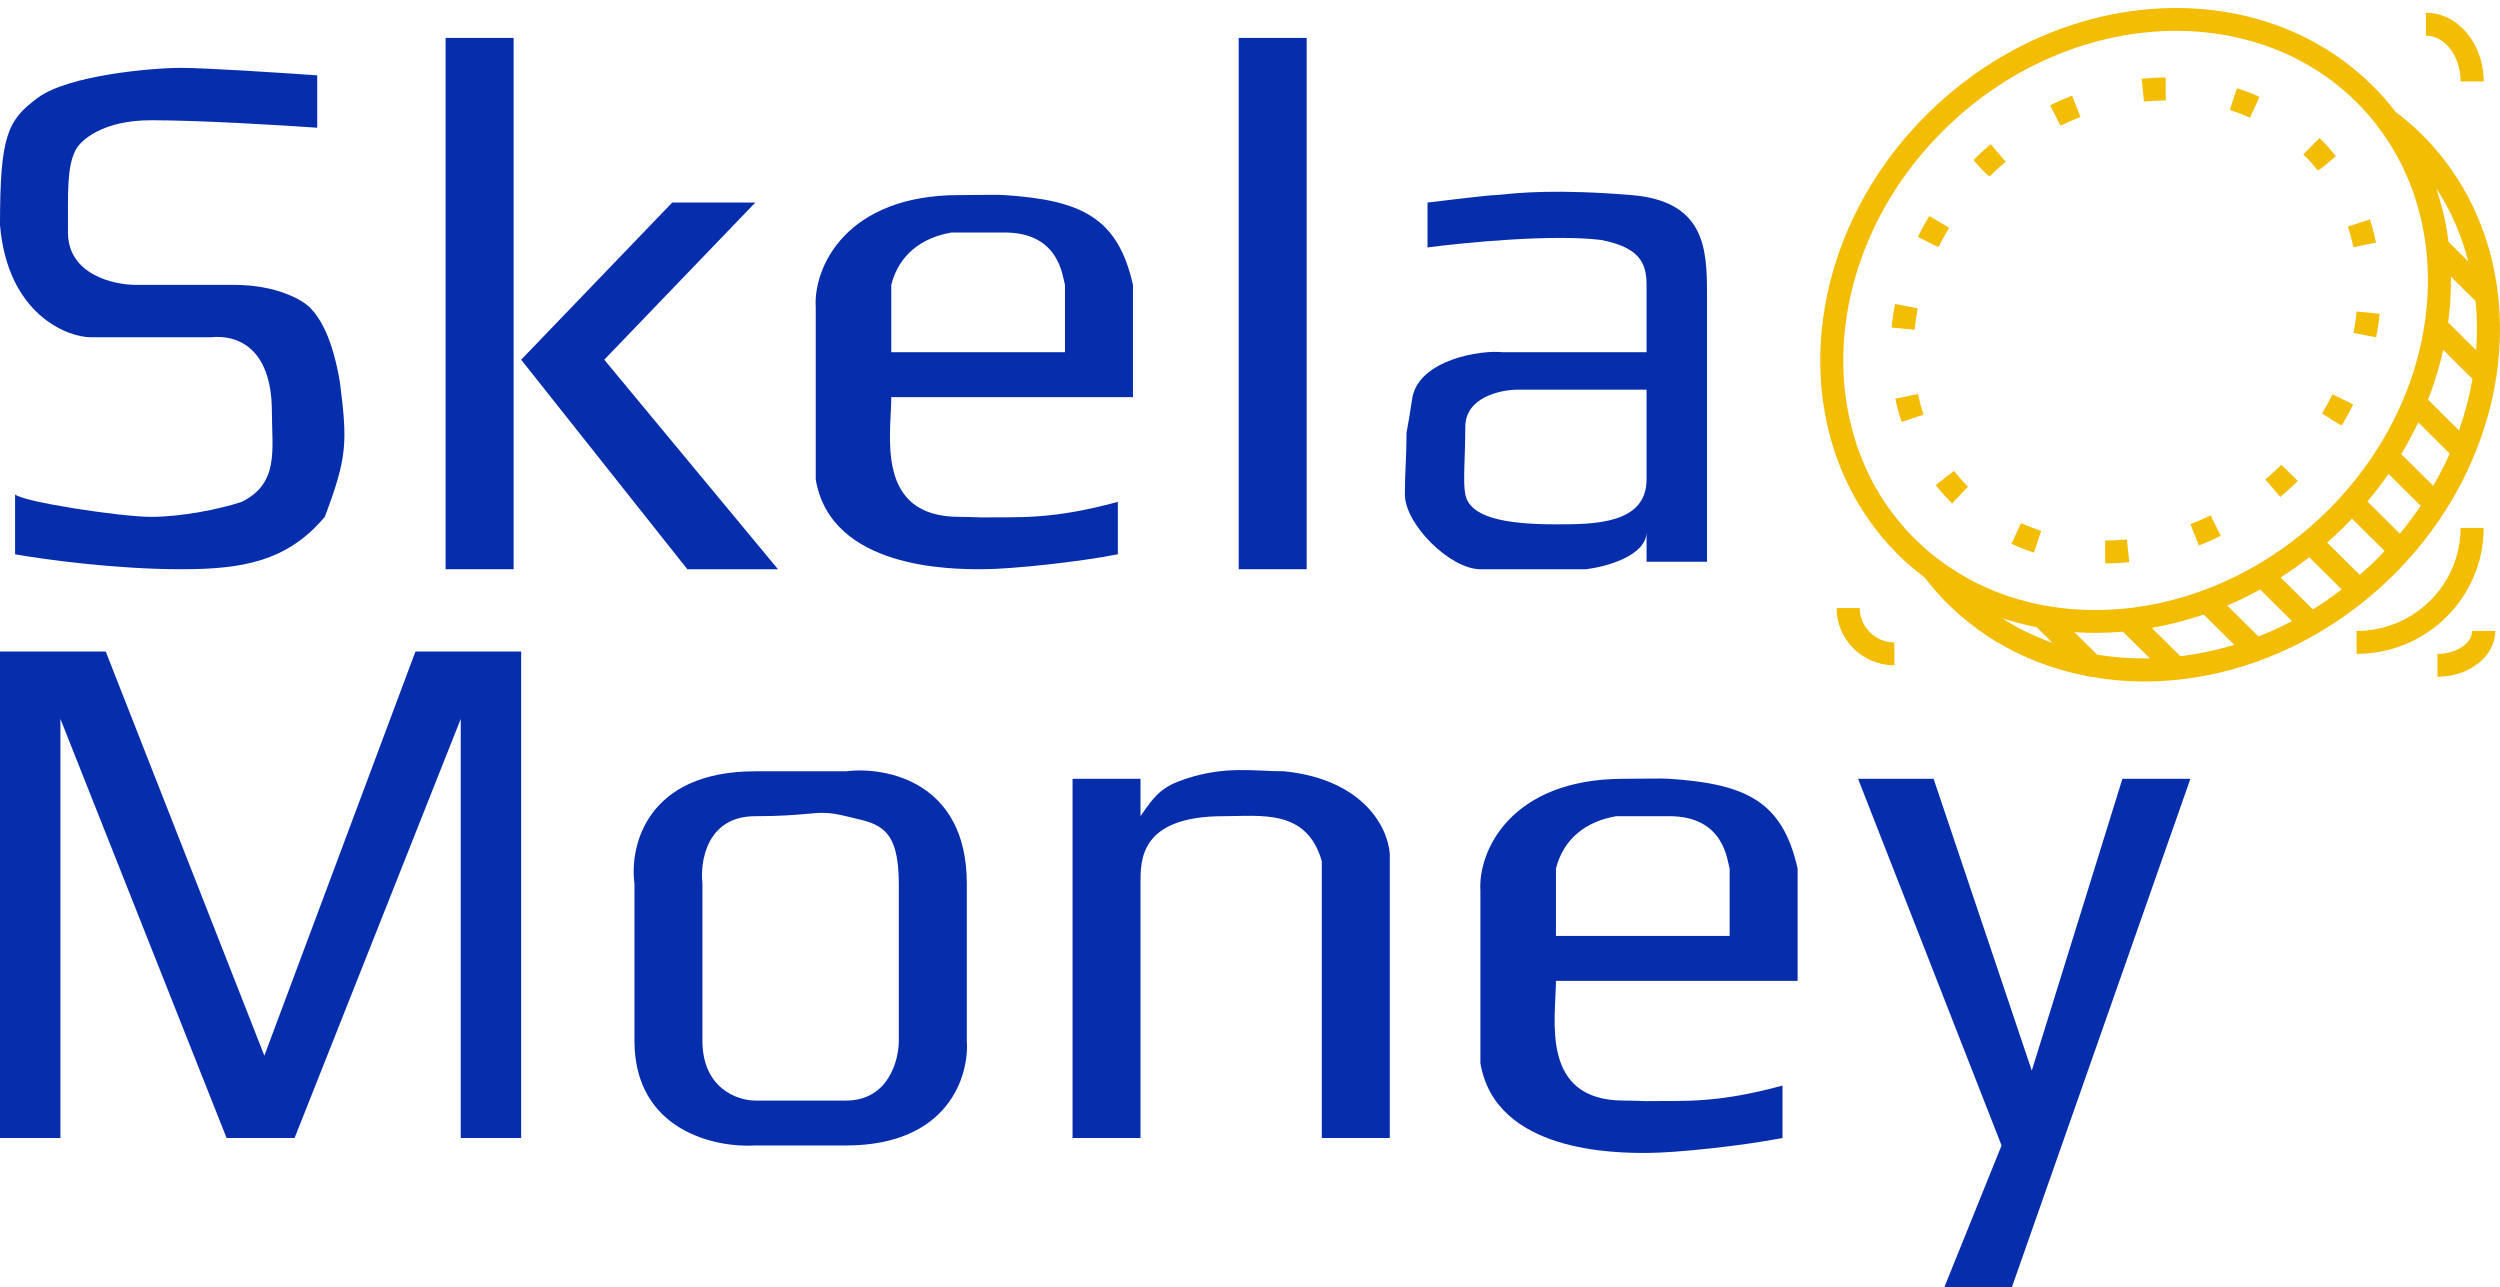 <?xml version="1.0" encoding="UTF-8"?> <svg xmlns="http://www.w3.org/2000/svg" width="101" height="52" viewBox="0 0 101 52" fill="none"><g clip-path="url(#clip0_107_1716)"><path d="M100.862 15.147C101.018 14.083 101.041 13.019 100.929 11.982C100.93 11.946 100.924 11.913 100.917 11.878C100.634 9.459 99.616 7.191 97.833 5.425C97.512 5.106 97.164 4.809 96.778 4.517C96.496 4.15 96.189 3.796 95.852 3.463C91.211 -1.135 83.141 -0.622 77.862 4.608C72.584 9.837 72.066 17.833 76.707 22.431C77.038 22.759 77.391 23.05 77.753 23.326C78.055 23.718 78.36 24.069 78.688 24.393C80.257 25.947 82.217 26.913 84.328 27.315C84.338 27.319 84.347 27.318 84.357 27.321C84.397 27.329 84.437 27.337 84.477 27.345C84.487 27.345 84.496 27.35 84.506 27.35C84.508 27.35 84.509 27.349 84.511 27.349C85.203 27.469 85.909 27.533 86.623 27.533C87.05 27.533 87.48 27.511 87.911 27.468C87.917 27.468 87.923 27.471 87.929 27.471C87.95 27.471 87.97 27.462 87.991 27.459C89.092 27.343 90.197 27.088 91.276 26.694C91.296 26.688 91.314 26.681 91.333 26.672C92.081 26.396 92.815 26.052 93.527 25.645C93.573 25.629 93.615 25.603 93.655 25.572C94.341 25.171 95.005 24.709 95.639 24.186C95.639 24.186 95.64 24.185 95.641 24.185L95.642 24.184C95.996 23.89 96.343 23.58 96.677 23.249C98.131 21.809 99.221 20.158 99.945 18.427C99.953 18.409 99.961 18.392 99.968 18.373C100.392 17.346 100.686 16.29 100.849 15.233C100.855 15.204 100.863 15.176 100.862 15.147ZM99.342 17.386L98.092 16.147C98.157 15.98 98.22 15.813 98.278 15.645C98.304 15.572 98.327 15.498 98.351 15.424C98.416 15.226 98.475 15.029 98.531 14.831C98.552 14.756 98.575 14.68 98.594 14.604C98.635 14.449 98.671 14.293 98.705 14.137L99.889 15.31C99.769 16.006 99.585 16.7 99.342 17.386ZM98.304 19.627L97.01 18.345C97.039 18.295 97.07 18.246 97.099 18.196C97.11 18.177 97.123 18.158 97.134 18.139C97.281 17.887 97.417 17.63 97.547 17.373C97.574 17.318 97.601 17.262 97.628 17.207C97.651 17.16 97.675 17.112 97.698 17.065L98.969 18.325C98.774 18.766 98.551 19.2 98.304 19.627ZM96.955 21.561L95.643 20.261C95.769 20.111 95.891 19.959 96.01 19.805C96.019 19.794 96.028 19.783 96.038 19.771C96.197 19.564 96.349 19.355 96.496 19.144L97.797 20.434C97.538 20.818 97.259 21.195 96.955 21.561ZM98.904 13.027C98.916 12.941 98.928 12.855 98.938 12.769C98.963 12.548 98.983 12.326 98.996 12.105C99.004 11.978 99.008 11.852 99.012 11.725C99.016 11.597 99.018 11.469 99.018 11.341C99.018 11.288 99.022 11.234 99.021 11.18L100.014 12.163C100.079 12.816 100.086 13.481 100.037 14.149L98.904 13.027ZM98.429 7.613C99.027 8.52 99.45 9.519 99.72 10.565L98.922 9.774C98.913 9.701 98.9 9.629 98.889 9.557C98.872 9.436 98.854 9.316 98.833 9.197C98.794 8.979 98.749 8.764 98.697 8.55C98.674 8.454 98.647 8.36 98.621 8.265C98.577 8.101 98.529 7.937 98.477 7.774C98.46 7.721 98.447 7.666 98.429 7.613ZM78.523 5.261C81.203 2.605 84.646 1.246 87.917 1.246C90.642 1.246 93.248 2.191 95.193 4.117C95.454 4.376 95.698 4.648 95.924 4.93L96.045 5.089C96.054 5.101 96.063 5.113 96.073 5.125C96.278 5.396 96.468 5.675 96.642 5.961C96.646 5.968 96.65 5.974 96.653 5.981C96.824 6.264 96.98 6.555 97.12 6.852C97.126 6.865 97.132 6.88 97.138 6.893C97.27 7.177 97.389 7.467 97.493 7.762C97.502 7.787 97.511 7.813 97.52 7.839C97.611 8.102 97.688 8.371 97.757 8.641C97.773 8.704 97.791 8.766 97.806 8.829C97.866 9.084 97.913 9.342 97.954 9.602C97.968 9.692 97.983 9.781 97.995 9.872C98.028 10.118 98.05 10.367 98.066 10.618C98.072 10.72 98.078 10.822 98.081 10.926C98.09 11.173 98.091 11.422 98.083 11.671C98.08 11.773 98.075 11.875 98.069 11.977C98.055 12.233 98.034 12.49 98.002 12.746C97.992 12.836 97.977 12.926 97.965 13.016C97.925 13.288 97.88 13.559 97.822 13.83C97.808 13.894 97.791 13.957 97.776 14.021C97.713 14.294 97.643 14.566 97.561 14.837C97.549 14.877 97.537 14.918 97.525 14.959C97.431 15.259 97.324 15.556 97.207 15.852C97.19 15.896 97.174 15.941 97.156 15.985C97.036 16.281 96.903 16.573 96.759 16.863C96.737 16.909 96.715 16.954 96.693 16.999C96.546 17.288 96.387 17.573 96.218 17.855C96.193 17.898 96.166 17.941 96.14 17.984C95.966 18.266 95.782 18.545 95.585 18.818C95.558 18.855 95.53 18.892 95.503 18.93C95.299 19.207 95.086 19.479 94.859 19.745C94.837 19.771 94.813 19.797 94.79 19.823C94.551 20.099 94.302 20.37 94.038 20.631C93.772 20.895 93.498 21.143 93.218 21.381C93.193 21.402 93.169 21.423 93.145 21.444C92.874 21.671 92.597 21.884 92.315 22.087C92.28 22.113 92.246 22.138 92.211 22.163C91.931 22.36 91.647 22.545 91.358 22.72C91.319 22.743 91.281 22.766 91.242 22.789C90.953 22.96 90.66 23.119 90.363 23.267C90.324 23.286 90.284 23.305 90.245 23.324C89.945 23.469 89.644 23.604 89.339 23.725C89.302 23.74 89.265 23.753 89.228 23.767C88.918 23.887 88.606 23.998 88.292 24.094C88.265 24.102 88.238 24.109 88.211 24.117C87.923 24.203 87.634 24.276 87.344 24.341C87.289 24.353 87.235 24.368 87.18 24.38C86.898 24.439 86.616 24.485 86.334 24.525C86.251 24.537 86.169 24.55 86.087 24.56C85.821 24.592 85.555 24.613 85.29 24.628C85.194 24.633 85.097 24.638 85.001 24.641C84.744 24.648 84.486 24.648 84.231 24.639C84.133 24.636 84.035 24.63 83.938 24.624C83.681 24.608 83.424 24.586 83.169 24.552C83.084 24.541 82.999 24.527 82.913 24.514C82.646 24.473 82.381 24.425 82.119 24.364C82.06 24.351 82.002 24.334 81.944 24.32C81.663 24.25 81.385 24.172 81.113 24.079C81.093 24.072 81.074 24.065 81.054 24.059C80.752 23.954 80.454 23.835 80.163 23.701C80.152 23.696 80.141 23.692 80.13 23.687C79.829 23.548 79.534 23.393 79.247 23.223C79.241 23.219 79.236 23.216 79.23 23.213C78.941 23.041 78.658 22.852 78.385 22.648C78.374 22.64 78.363 22.632 78.352 22.624L78.187 22.501C77.903 22.277 77.629 22.037 77.367 21.777C73.09 17.539 73.608 10.13 78.523 5.261ZM93.441 24.62L92.135 23.327C92.197 23.288 92.259 23.25 92.32 23.21C92.339 23.198 92.359 23.186 92.378 23.174C92.626 23.009 92.872 22.834 93.113 22.652C93.172 22.608 93.229 22.562 93.287 22.517C93.289 22.515 93.291 22.514 93.294 22.512L94.605 23.811C94.226 24.101 93.839 24.376 93.441 24.62ZM91.242 25.713L89.981 24.462C90.2 24.37 90.419 24.27 90.636 24.166C90.687 24.141 90.738 24.114 90.79 24.088C90.964 24.001 91.138 23.912 91.31 23.817L92.6 25.095C92.154 25.328 91.701 25.533 91.242 25.713ZM88.088 26.512L86.931 25.366C87.03 25.348 87.128 25.332 87.226 25.312C87.475 25.263 87.724 25.207 87.972 25.143C88.047 25.124 88.123 25.1 88.199 25.079C88.396 25.025 88.593 24.967 88.789 24.904C88.868 24.878 88.948 24.852 89.027 24.825L90.265 26.052C89.544 26.271 88.815 26.423 88.088 26.512ZM81.237 25.082C81.326 25.109 81.414 25.135 81.503 25.159C81.761 25.229 82.021 25.288 82.284 25.34L82.921 25.972C82.213 25.718 81.531 25.395 80.896 24.984C81.009 25.021 81.124 25.049 81.237 25.082ZM84.718 26.444L83.805 25.539C84.067 25.557 84.33 25.568 84.594 25.569C84.61 25.569 84.626 25.571 84.643 25.571C84.748 25.571 84.854 25.566 84.959 25.563C85.177 25.557 85.395 25.547 85.613 25.53C85.664 25.526 85.715 25.523 85.765 25.518L86.855 26.598C86.132 26.612 85.416 26.563 84.718 26.444ZM95.332 23.224L94.015 21.919C94.019 21.916 94.022 21.912 94.026 21.909C94.254 21.709 94.478 21.503 94.697 21.286C94.808 21.177 94.913 21.064 95.02 20.952L96.335 22.255C96.228 22.368 96.13 22.485 96.018 22.595C95.795 22.816 95.564 23.021 95.332 23.224Z" fill="#F2BD02"></path><path d="M77.482 9.567C77.548 9.599 78.252 9.974 78.32 9.974C78.45 9.713 78.592 9.454 78.743 9.203C78.522 9.072 77.943 8.728 77.943 8.728C77.777 9 77.622 9.283 77.482 9.567Z" fill="#F2BD02"></path><path d="M80.393 7.114C80.597 6.912 80.811 6.716 81.029 6.531C81.029 6.531 80.59 6.022 80.422 5.828C80.186 6.028 79.954 6.241 79.726 6.467C79.815 6.556 80.274 7.114 80.393 7.114Z" fill="#F2BD02"></path><path d="M78.203 19.599C78.401 19.847 78.617 20.087 78.824 20.291C78.834 20.303 78.855 20.324 78.867 20.335C78.755 20.335 78.955 20.417 78.867 20.335C78.867 20.335 79.413 19.755 79.506 19.66C79.303 19.459 79.112 19.246 78.936 19.026C78.936 19.026 78.406 19.44 78.203 19.599Z" fill="#F2BD02"></path><path d="M95.21 12.585C95.181 12.872 95.138 13.162 95.082 13.449C95.111 13.455 95.968 13.626 95.998 13.626C96.059 13.311 96.107 12.991 96.138 12.676C96.138 12.676 95.466 12.61 95.21 12.585Z" fill="#F2BD02"></path><path d="M81.262 21.974C81.556 22.107 81.863 22.225 82.174 22.325C82.126 22.325 82.222 22.34 82.174 22.325C82.174 22.325 82.398 21.641 82.462 21.445C82.185 21.356 81.912 21.251 81.65 21.132C81.65 21.132 81.369 21.741 81.262 21.974Z" fill="#F2BD02"></path><path d="M95.078 9.988C95.331 9.936 95.992 9.799 95.992 9.799C95.926 9.484 95.841 9.169 95.741 8.865C95.741 8.865 95.1 9.072 94.853 9.152C94.943 9.424 95.019 9.706 95.078 9.988Z" fill="#F2BD02"></path><path d="M77.71 16.754C77.62 16.483 77.545 16.201 77.484 15.918C77.232 15.971 76.571 16.109 76.571 16.109C76.638 16.425 76.723 16.739 76.823 17.043C76.775 17.058 76.871 17.043 76.823 17.043C77.068 16.963 77.71 16.754 77.71 16.754Z" fill="#F2BD02"></path><path d="M77.349 13.322C77.377 13.036 77.42 12.745 77.476 12.458C77.222 12.41 76.559 12.282 76.559 12.282C76.497 12.598 76.451 12.917 76.42 13.232C76.42 13.232 77.093 13.297 77.349 13.322Z" fill="#F2BD02"></path><path d="M85.051 22.763H85.053C85.374 22.762 85.7 22.745 86.021 22.713C86.021 22.713 85.954 22.047 85.928 21.793C85.637 21.822 85.341 21.837 85.049 21.838C85.05 22.093 85.051 22.763 85.051 22.763Z" fill="#F2BD02"></path><path d="M88.835 22.036C88.779 22.058 88.891 22.036 88.835 22.036C89.132 21.922 89.429 21.792 89.719 21.65C89.719 21.65 89.42 21.049 89.306 20.82C89.04 20.95 88.768 21.07 88.496 21.175C88.567 21.358 88.835 22.036 88.835 22.036Z" fill="#F2BD02"></path><path d="M86.618 4.103C86.602 4.104 86.634 4.103 86.618 4.103C86.909 4.073 87.206 4.058 87.497 4.056C87.497 4.056 87.494 3.386 87.493 3.131C87.493 3.131 87.752 3.131 87.495 3.131L87.493 3.131C87.171 3.132 86.845 3.15 86.523 3.182C86.523 3.182 86.592 3.848 86.618 4.103Z" fill="#F2BD02"></path><path d="M83.242 5.079C83.506 4.95 83.778 4.83 84.052 4.724C84.052 4.724 83.805 4.101 83.71 3.863C83.412 3.978 83.115 4.109 82.827 4.25C82.909 4.413 83.242 5.079 83.242 5.079Z" fill="#F2BD02"></path><path d="M93.633 6.879C93.734 6.879 94.281 6.374 94.367 6.307C94.166 6.054 93.947 5.81 93.71 5.575L93.055 6.235C93.26 6.438 93.454 6.655 93.633 6.879Z" fill="#F2BD02"></path><path d="M94.234 15.931C94.105 16.192 93.962 16.451 93.81 16.702C93.885 16.747 94.528 17.178 94.61 17.178C94.775 16.905 94.931 16.623 95.071 16.34C94.84 16.227 94.234 15.931 94.234 15.931Z" fill="#F2BD02"></path><path d="M90.085 4.444C90.361 4.532 90.635 4.637 90.898 4.755C91.005 4.523 91.284 3.913 91.284 3.913C90.989 3.78 90.682 3.663 90.372 3.564C90.292 3.807 90.085 4.444 90.085 4.444Z" fill="#F2BD02"></path><path d="M91.52 19.372C91.612 19.479 92.126 20.076 92.126 20.076C92.367 19.872 92.603 19.656 92.827 19.434L92.832 19.429C92.832 19.429 92.349 18.961 92.167 18.78C91.96 18.985 91.742 19.184 91.52 19.372Z" fill="#F2BD02"></path><path d="M76.533 25.953C75.761 25.953 75.133 25.33 75.133 24.565C75.133 24.565 74.457 24.565 74.199 24.565C74.199 25.841 75.246 26.878 76.533 26.878C76.533 26.878 76.533 26.208 76.533 25.953Z" fill="#F2BD02"></path><path d="M98.007 1.44C98.779 1.44 99.408 2.269 99.408 3.29H100.341C100.341 1.759 99.294 0.515 98.007 0.515V1.44Z" fill="#F2BD02"></path><path d="M100.341 21.328L99.407 21.328C99.407 23.623 97.522 25.491 95.206 25.491C95.206 25.746 95.206 26.416 95.206 26.416C98.038 26.416 100.341 24.134 100.341 21.328Z" fill="#F2BD02"></path><path d="M100.808 25.491C100.551 25.491 99.875 25.491 99.875 25.491C99.875 25.992 99.233 26.416 98.474 26.416C98.474 26.671 98.474 27.341 98.474 27.341C99.761 27.341 100.808 26.511 100.808 25.491Z" fill="#F2BD02"></path></g><path d="M12.816 3.044V5.16C11.392 5.059 8.056 4.858 6.103 4.858C4.15 4.858 3.255 5.664 3.051 6.067C2.706 6.751 2.746 7.7 2.746 9.393C2.746 11.086 4.577 11.509 5.493 11.509H9.459C11.168 11.509 12.206 12.114 12.511 12.416C12.918 12.819 13.426 13.625 13.732 15.439C14.037 17.858 14.037 18.462 13.121 20.881C11.595 22.695 9.765 22.997 7.323 22.997C4.638 22.997 1.729 22.594 0.61 22.393V19.974C0.915 20.276 4.882 20.881 6.103 20.881C7.323 20.881 8.849 20.579 9.765 20.276C11.29 19.521 10.985 18.16 10.985 16.648C10.985 13.928 9.459 13.524 8.544 13.625H3.662C2.746 13.625 0.305 12.718 0 9.09C-3.72851e-06 5.462 0.305 4.858 1.526 3.951C2.746 3.044 6.103 2.742 7.323 2.742C8.3 2.742 11.392 2.943 12.816 3.044Z" fill="#062DAC"></path><path d="M18.003 22.997V1.532H20.75V22.997H18.003Z" fill="#062DAC"></path><path d="M27.158 8.183L21.055 14.532L27.768 22.997H31.43L24.412 14.532L30.514 8.183H27.158Z" fill="#062DAC"></path><path d="M50.044 22.997V1.532H52.79V22.997H50.044Z" fill="#062DAC"></path><path fill-rule="evenodd" clip-rule="evenodd" d="M32.956 12.416C32.854 10.804 34.176 7.881 38.753 7.881C39.669 7.881 40.264 7.86 40.584 7.881C43.692 8.089 45.161 8.788 45.772 11.509V16.044H36.007C36.007 17.555 35.336 20.881 38.753 20.881C39.045 20.881 39.337 20.892 39.641 20.904C41.194 20.881 42.447 21.01 45.161 20.276V22.393C43.636 22.695 40.889 22.997 39.669 22.997C38.448 22.997 33.566 22.997 32.956 19.369V12.416ZM36.007 11.509V14.23H43.025V11.509C42.924 11.207 42.831 9.393 40.584 9.393C39.059 9.393 40.279 9.393 38.448 9.393C37.228 9.598 36.312 10.3 36.007 11.509Z" fill="#062DAC"></path><path fill-rule="evenodd" clip-rule="evenodd" d="M57.672 8.183V9.997C59.198 9.796 62.738 9.453 64.691 9.695C66.216 9.997 66.521 10.602 66.521 11.509V14.23H60.724C59.808 14.129 57.367 14.532 57.062 16.044C56.978 16.623 56.895 17.089 56.824 17.486C56.824 18.462 56.757 19.067 56.757 19.974C56.757 21.183 58.588 22.997 59.808 22.997H64.08C64.894 22.897 66.521 22.453 66.521 21.486V22.695H68.963V11.811C68.963 9.997 68.841 8.123 65.911 7.881C62.897 7.632 61.33 7.793 60.7 7.858C60.565 7.872 60.472 7.881 60.419 7.881C60.174 7.881 58.486 8.083 57.672 8.183ZM61.334 15.742H66.521V19.369C66.521 21.183 64.385 21.183 62.86 21.183C60.724 21.183 59.381 20.881 59.198 19.974C59.096 19.47 59.198 18.462 59.198 17.253C59.198 16.044 60.622 15.742 61.334 15.742Z" fill="#062DAC"></path><path d="M0 26.323V45.974H2.441V29.044L9.154 45.974H11.901L18.614 29.044V45.974H21.055V26.323H16.783L10.68 42.649L4.272 26.323H0Z" fill="#062DAC"></path><path d="M43.331 45.974V31.463H46.077V32.974C46.687 32.067 46.992 31.765 47.908 31.463C49.525 30.929 50.654 31.16 51.874 31.16C54.926 31.463 56.045 33.277 56.147 34.486V45.974H53.4V34.788C52.79 32.672 50.959 32.974 49.433 32.974C46.016 32.974 46.077 34.788 46.077 35.695V45.974H43.331Z" fill="#062DAC"></path><path d="M80.863 46.277L75.066 31.463H78.117L82.084 43.254L85.746 31.463H88.492L81.168 52.323H78.422L80.863 46.277Z" fill="#062DAC"></path><path fill-rule="evenodd" clip-rule="evenodd" d="M59.808 35.998C59.707 34.385 61.029 31.463 65.606 31.463C66.521 31.463 67.117 31.441 67.437 31.463C70.545 31.67 72.014 32.37 72.624 35.091V39.626H62.86C62.86 41.137 62.188 44.463 65.606 44.463C65.898 44.463 66.189 44.474 66.494 44.485C68.047 44.463 69.299 44.592 72.014 43.858V45.974C70.488 46.277 67.742 46.579 66.521 46.579C65.301 46.579 60.419 46.579 59.808 42.951V35.998ZM62.86 35.091V37.812H69.878V35.091C69.776 34.788 69.684 32.974 67.437 32.974C65.911 32.974 67.132 32.974 65.301 32.974C64.08 33.179 63.165 33.881 62.86 35.091Z" fill="#062DAC"></path><path fill-rule="evenodd" clip-rule="evenodd" d="M25.632 35.695C25.429 34.184 26.12 31.16 30.514 31.16H34.176C35.804 30.959 39.059 31.584 39.059 35.695V42.044C39.16 43.455 38.326 46.277 34.176 46.277H30.514C28.887 46.378 25.632 45.672 25.632 42.044V35.695ZM30.514 32.974C28.561 32.974 28.277 34.788 28.378 35.695V42.044C28.378 43.979 29.802 44.463 30.514 44.463H34.176C35.885 44.463 36.312 42.85 36.312 42.044V35.695C36.312 33.472 35.539 33.293 34.466 33.043C34.371 33.021 34.275 32.999 34.176 32.974C33.471 32.8 33.174 32.827 32.578 32.881C32.142 32.92 31.546 32.974 30.514 32.974Z" fill="#062DAC"></path><defs><clipPath id="clip0_107_1716"><rect width="27.463" height="27.209" fill="white" transform="translate(73.537 0.323)"></rect></clipPath></defs></svg> 